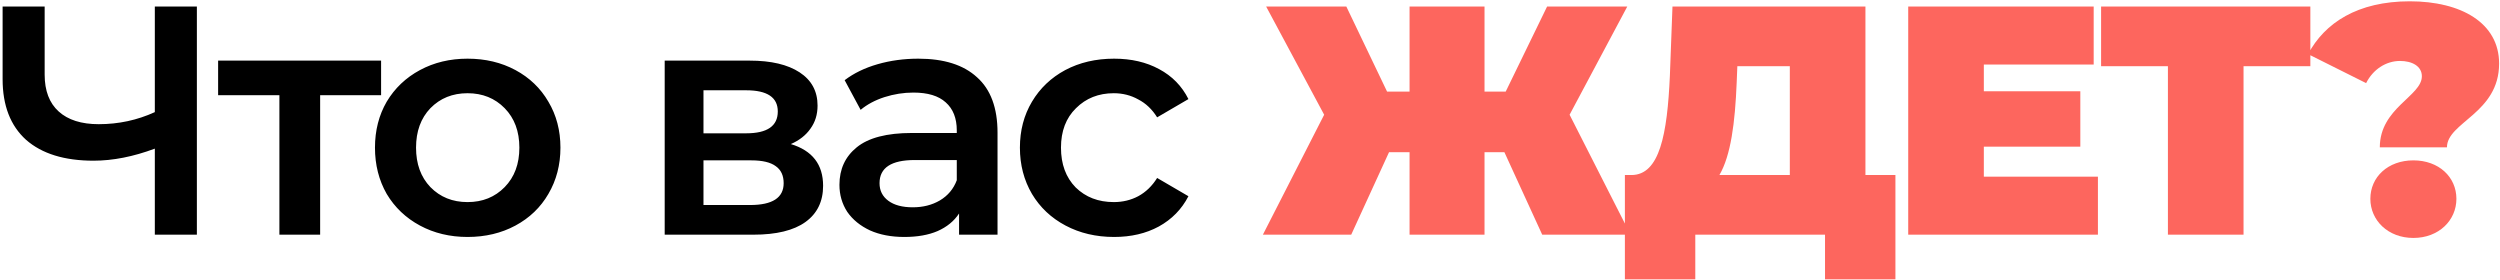 <?xml version="1.0" encoding="UTF-8"?> <svg xmlns="http://www.w3.org/2000/svg" width="767" height="86" viewBox="0 0 767 86" fill="none"> <path d="M60.4 2V72H47.5V45.6C40.9 48.067 34.633 49.3 28.7 49.3C19.767 49.3 12.867 47.167 8 42.9C3.2 38.567 0.8 32.367 0.8 24.3V2H13.7V22.9C13.7 27.833 15.133 31.6 18 34.2C20.867 36.8 24.967 38.1 30.3 38.1C36.367 38.1 42.1 36.867 47.5 34.4V2H60.4ZM116.919 29.2H98.219V72H85.719V29.2H66.919V18.6H116.919V29.2ZM143.442 72.7C138.042 72.7 133.176 71.533 128.842 69.2C124.509 66.867 121.109 63.633 118.642 59.5C116.242 55.3 115.042 50.567 115.042 45.3C115.042 40.033 116.242 35.333 118.642 31.2C121.109 27.067 124.509 23.833 128.842 21.5C133.176 19.167 138.042 18 143.442 18C148.909 18 153.809 19.167 158.142 21.5C162.476 23.833 165.842 27.067 168.242 31.2C170.709 35.333 171.942 40.033 171.942 45.3C171.942 50.567 170.709 55.3 168.242 59.5C165.842 63.633 162.476 66.867 158.142 69.2C153.809 71.533 148.909 72.7 143.442 72.7ZM143.442 62C148.042 62 151.842 60.467 154.842 57.4C157.842 54.333 159.342 50.3 159.342 45.3C159.342 40.3 157.842 36.267 154.842 33.2C151.842 30.133 148.042 28.6 143.442 28.6C138.842 28.6 135.042 30.133 132.042 33.2C129.109 36.267 127.642 40.3 127.642 45.3C127.642 50.3 129.109 54.333 132.042 57.4C135.042 60.467 138.842 62 143.442 62ZM242.627 44.2C249.227 46.2 252.527 50.467 252.527 57C252.527 61.8 250.727 65.5 247.127 68.1C243.527 70.7 238.194 72 231.127 72H203.927V18.6H230.027C236.561 18.6 241.661 19.8 245.327 22.2C248.994 24.6 250.827 28 250.827 32.4C250.827 35.133 250.094 37.5 248.627 39.5C247.227 41.5 245.227 43.067 242.627 44.2ZM215.827 40.9H228.927C235.394 40.9 238.627 38.667 238.627 34.2C238.627 29.867 235.394 27.7 228.927 27.7H215.827V40.9ZM230.127 62.9C236.994 62.9 240.427 60.667 240.427 56.2C240.427 53.867 239.627 52.133 238.027 51C236.427 49.8 233.927 49.2 230.527 49.2H215.827V62.9H230.127ZM281.741 18C289.608 18 295.608 19.9 299.741 23.7C303.941 27.433 306.041 33.1 306.041 40.7V72H294.241V65.5C292.708 67.833 290.508 69.633 287.641 70.9C284.841 72.1 281.441 72.7 277.441 72.7C273.441 72.7 269.941 72.033 266.941 70.7C263.941 69.3 261.608 67.4 259.941 65C258.341 62.533 257.541 59.767 257.541 56.7C257.541 51.9 259.308 48.067 262.841 45.2C266.441 42.267 272.075 40.8 279.741 40.8H293.541V40C293.541 36.267 292.408 33.4 290.141 31.4C287.941 29.4 284.641 28.4 280.241 28.4C277.241 28.4 274.275 28.867 271.341 29.8C268.475 30.733 266.041 32.033 264.041 33.7L259.141 24.6C261.941 22.467 265.308 20.833 269.241 19.7C273.175 18.567 277.341 18 281.741 18ZM280.041 63.6C283.175 63.6 285.941 62.9 288.341 61.5C290.808 60.033 292.541 57.967 293.541 55.3V49.1H280.641C273.441 49.1 269.841 51.467 269.841 56.2C269.841 58.467 270.741 60.267 272.541 61.6C274.341 62.933 276.841 63.6 280.041 63.6ZM341.809 72.7C336.276 72.7 331.309 71.533 326.909 69.2C322.509 66.867 319.076 63.633 316.609 59.5C314.143 55.3 312.909 50.567 312.909 45.3C312.909 40.033 314.143 35.333 316.609 31.2C319.076 27.067 322.476 23.833 326.809 21.5C331.209 19.167 336.209 18 341.809 18C347.076 18 351.676 19.067 355.609 21.2C359.609 23.333 362.609 26.4 364.609 30.4L355.009 36C353.476 33.533 351.543 31.7 349.209 30.5C346.943 29.233 344.443 28.6 341.709 28.6C337.043 28.6 333.176 30.133 330.109 33.2C327.043 36.2 325.509 40.233 325.509 45.3C325.509 50.367 327.009 54.433 330.009 57.5C333.076 60.5 336.976 62 341.709 62C344.443 62 346.943 61.4 349.209 60.2C351.543 58.933 353.476 57.067 355.009 54.6L364.609 60.2C362.543 64.2 359.509 67.3 355.509 69.5C351.576 71.633 347.009 72.7 341.809 72.7Z" fill="black"></path> <path d="M473.152 72H500.252L481.552 35.2L499.252 2H474.652L461.952 28.1H455.452V2H432.452V28.1H425.552L413.052 2H388.452L406.252 35.2L387.452 72H414.552L426.152 46.7H432.452V72H455.452V46.7H461.552L473.152 72ZM572.316 53.7V2H513.116L512.316 23.3C511.516 41.1 509.216 53.7 500.516 53.7H498.516V85.7H520.116V72H559.916V85.7H581.516V53.7H572.316ZM532.816 25.3L533.016 20.3H549.116V53.7H527.516C531.016 47.7 532.316 37.7 532.816 25.3ZM608.642 54.2V45H638.242V28H608.642V19.8H642.342V2H585.442V72H643.642V54.2H608.642ZM708.816 2H644.616V20.3H665.116V72H688.316V20.3H708.816V2ZM730.126 45.2H750.726C750.726 37.5 766.726 34.8 766.726 19.5C766.726 7 755.026 0.4 739.326 0.4C723.326 0.4 713.226 7 708.126 16.6L725.926 25.5C728.026 21.3 732.026 18.7 736.326 18.7C740.026 18.7 743.026 20.3 743.026 23.4C743.026 29.5 730.126 33.1 730.126 45.2ZM740.426 73C748.226 73 753.626 67.6 753.626 61C753.626 54.3 748.226 49.2 740.426 49.2C732.626 49.2 727.226 54.3 727.226 61C727.226 67.6 732.626 73 740.426 73Z" fill="#FD665E"></path> </svg> 